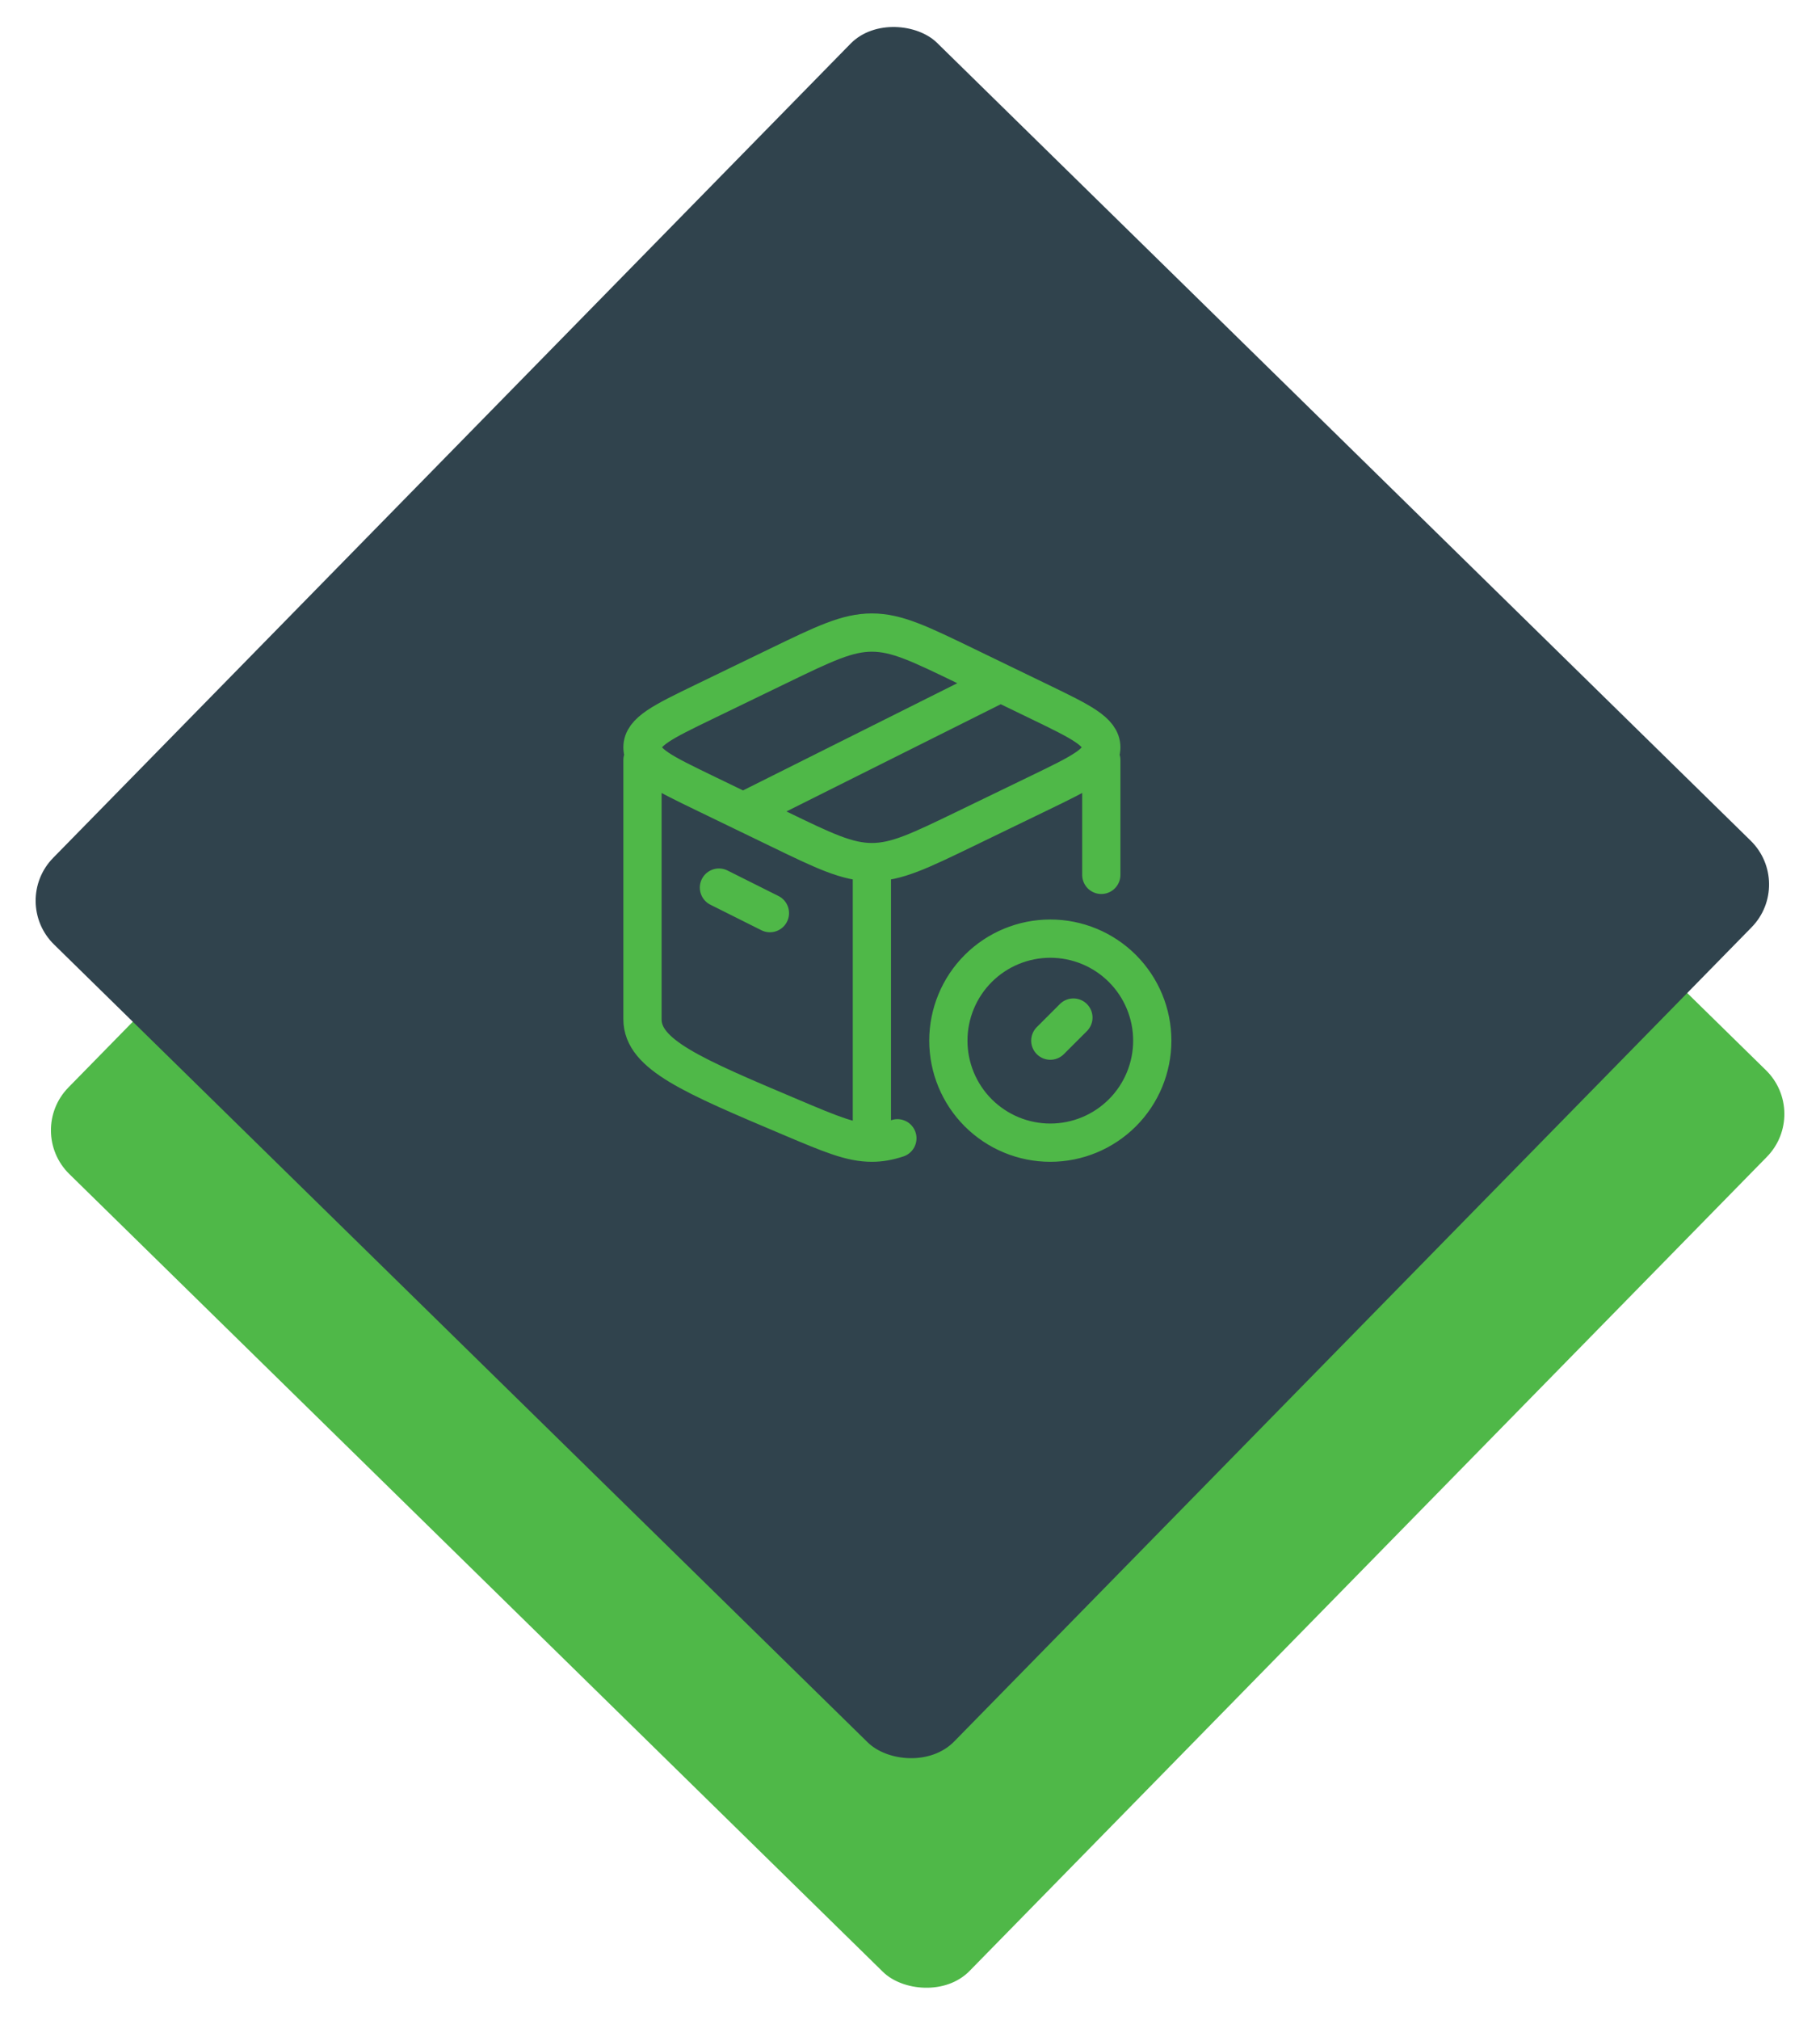 <svg width="119" height="132" viewBox="0 0 119 132" fill="none" xmlns="http://www.w3.org/2000/svg">
<rect x="1.674" y="73.915" width="82.49" height="82.49" rx="4" transform="rotate(-45.579 1.674 73.915)" fill="#4FB848"/>
<rect x="0.674" y="58.915" width="82.49" height="82.49" rx="4" transform="rotate(-45.579 0.674 58.915)" fill="#30434D"/>
<path d="M57.008 74.667C55.645 74.667 54.341 74.117 51.736 73.017C45.251 70.277 42.008 68.905 42.008 66.6V49.667M57.008 74.667V56.925M57.008 74.667C57.575 74.667 58.084 74.572 58.675 74.38M72.008 49.667V57.167M68.674 68L70.184 66.492M47.008 58L50.341 59.667M65.341 44.667L48.675 53M75.341 68C75.341 66.232 74.639 64.536 73.388 63.286C72.138 62.036 70.443 61.334 68.674 61.334C66.906 61.334 65.211 62.036 63.96 63.286C62.71 64.536 62.008 66.232 62.008 68C62.008 69.768 62.71 71.464 63.96 72.714C65.211 73.964 66.906 74.667 68.674 74.667C70.443 74.667 72.138 73.964 73.388 72.714C74.639 71.464 75.341 69.768 75.341 68ZM50.885 54.152L46.016 51.797C43.344 50.504 42.008 49.857 42.008 48.834C42.008 47.81 43.344 47.163 46.016 45.87L50.883 43.515C53.891 42.06 55.391 41.334 57.008 41.334C58.624 41.334 60.126 42.06 63.131 43.515L67.999 45.87C70.671 47.163 72.008 47.81 72.008 48.834C72.008 49.857 70.671 50.504 67.999 51.797L63.133 54.152C60.124 55.607 58.624 56.334 57.008 56.334C55.391 56.334 53.889 55.607 50.885 54.152Z" stroke="#4FB848" stroke-width="2.5" stroke-linecap="round" stroke-linejoin="round"/>
</svg>
